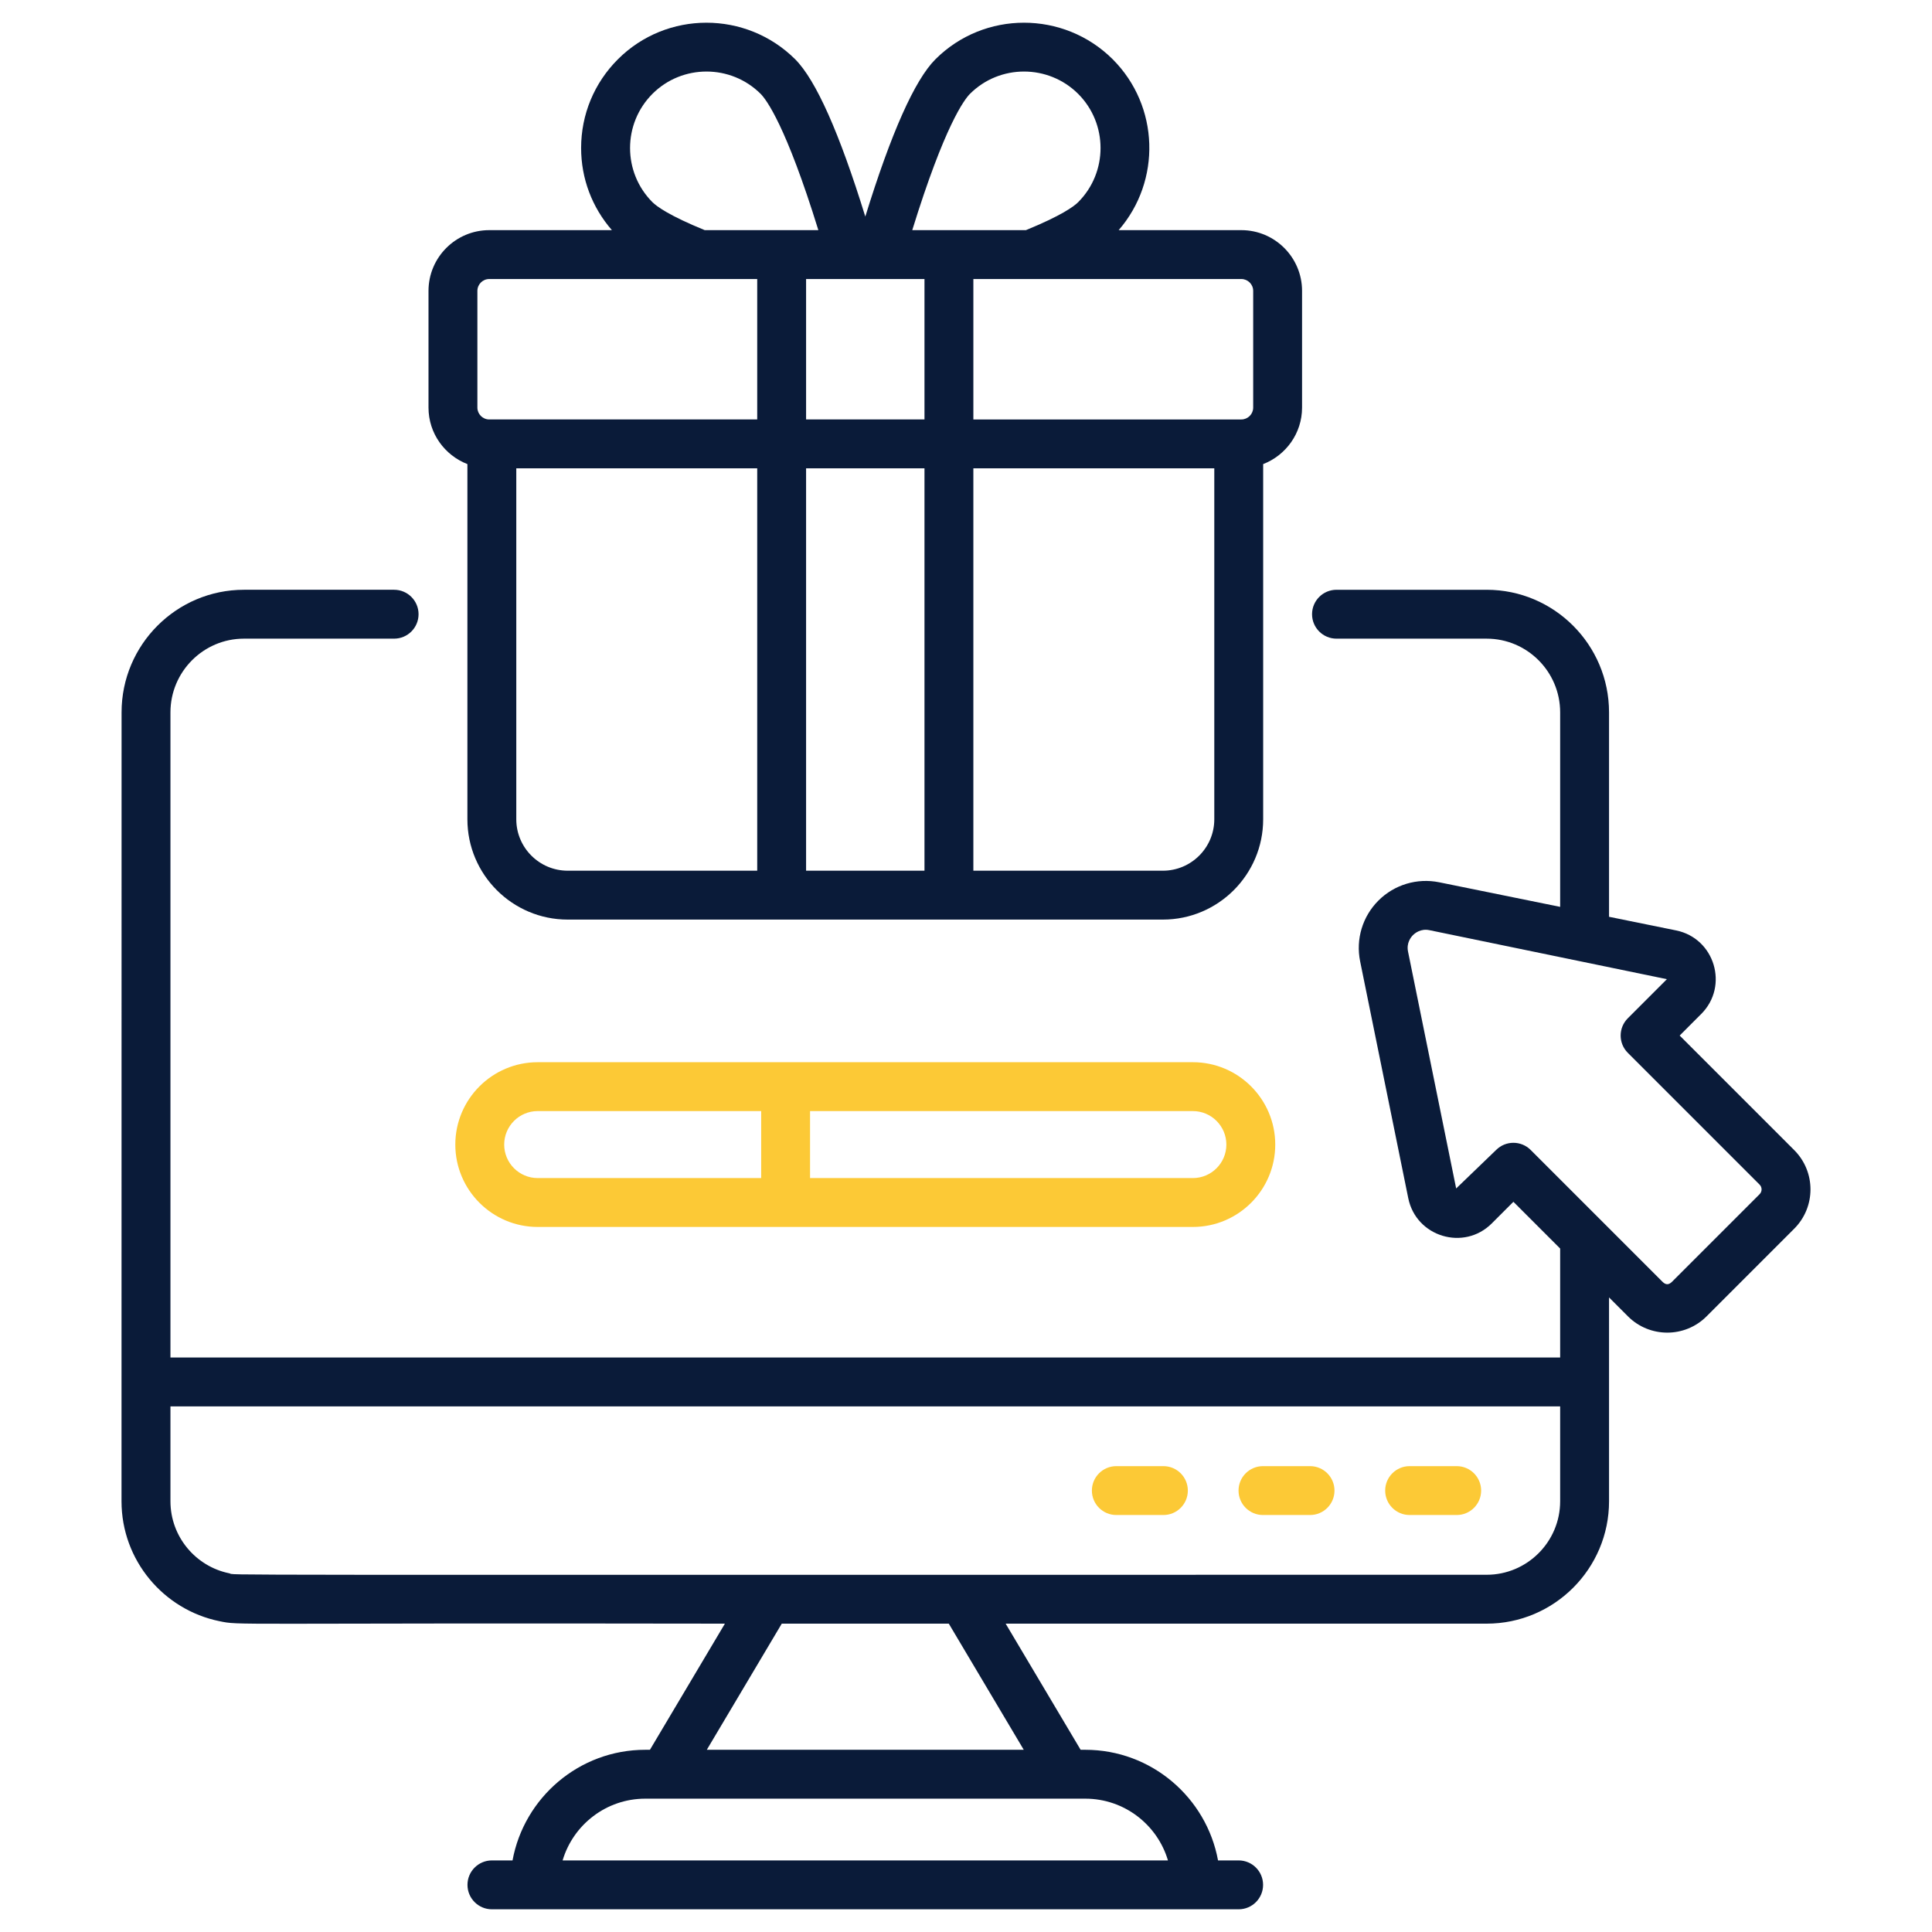 <svg enable-background="new 0 0 512 512" viewBox="0 0 512 512" xmlns="http://www.w3.org/2000/svg" width="300" height="300" version="1.1" xmlns:xlink="http://www.w3.org/1999/xlink" xmlns:svgjs="http://svgjs.dev/svgjs"><g width="100%" height="100%" transform="matrix(1,0,0,1,0,0)"><g id="_x30_6_Gift"><g><g fill="#f19220"><path d="m295.838 401.495h12.475c3.577 0 6.477-2.899 6.477-6.477s-2.899-6.477-6.477-6.477h-12.475c-3.577 0-6.477 2.899-6.477 6.477s2.9 6.477 6.477 6.477z" fill="#fcc936" fill-opacity="1" data-original-color="#f19220ff" stroke="none" stroke-opacity="1"/><path d="m334.703 401.495h12.473c3.577 0 6.477-2.899 6.477-6.477s-2.899-6.477-6.477-6.477h-12.473c-3.577 0-6.477 2.899-6.477 6.477s2.9 6.477 6.477 6.477z" fill="#fcc936" fill-opacity="1" data-original-color="#f19220ff" stroke="none" stroke-opacity="1"/><path d="m373.565 401.495h12.475c3.577 0 6.477-2.899 6.477-6.477s-2.899-6.477-6.477-6.477h-12.475c-3.577 0-6.477 2.899-6.477 6.477s2.9 6.477 6.477 6.477z" fill="#fcc936" fill-opacity="1" data-original-color="#f19220ff" stroke="none" stroke-opacity="1"/></g><path d="m431.417 348.84c5.752 5.757 15.09 5.767 20.847 0l23.212-23.212c5.761-5.756 5.764-15.088 0-20.847l-30.349-30.349 5.713-5.715c7.396-7.391 3.576-20.069-6.669-22.149l-17.76-3.609v-54.174c0-17.914-14.55-32.487-32.434-32.487h-39.793c-3.577 0-6.477 2.899-6.477 6.477 0 3.577 2.899 6.477 6.477 6.477h39.793c10.742 0 19.48 8.764 19.48 19.534v51.542l-32.062-6.515c-5.844-1.181-11.875.625-16.1 4.847-4.225 4.225-6.036 10.244-4.847 16.1l12.756 62.772c2.079 10.244 14.761 14.076 22.149 6.671l5.715-5.713 12.389 12.389v28.877h-368.286v-170.972c0-10.77 8.741-19.534 19.483-19.534h39.791c3.577 0 6.477-2.899 6.477-6.477 0-3.577-2.899-6.477-6.477-6.477h-39.791c-17.887 0-32.436 14.572-32.436 32.487-.001 9.13-.013 173.733-.015 209.058 0 15.653 11.141 28.751 25.911 31.781 5.79 1.19.55.431 133.993.663l-19.868 33.428h-1.237c-17.522 0-32.116 12.666-35.176 29.317h-5.462c-3.577 0-6.477 2.899-6.477 6.477 0 3.577 2.899 6.477 6.477 6.477h197.89c3.577 0 6.477-2.899 6.477-6.477 0-3.577-2.899-6.477-6.477-6.477h-5.462c-3.06-16.651-17.654-29.317-35.176-29.317h-1.237l-19.868-33.428h127.466c17.888 0 32.439-14.558 32.439-32.444-.001-5.541.002 20.037-.005-54.009zm-143.801 127.826c10.345 0 19.106 6.914 21.904 16.364h-160.422c2.798-9.449 11.559-16.364 21.904-16.364zm-16.308-12.953h-83.998l19.866-33.428h44.267zm142.149-65.864c0 10.695-8.692 19.48-19.483 19.48-355.237 0-330.567.154-333.248-.396-8.866-1.823-15.555-9.687-15.555-19.084v-25.14h368.286zm-7.81-93.096c-2.53-2.53-6.628-2.53-9.158 0l-10.59 10.201-12.756-62.775c-.466-2.287.762-3.813 1.31-4.362.549-.546 2.085-1.786 4.362-1.311l62.922 12.984c-.003.005-.018.03-.056.066v.003l-10.292 10.294c-2.53 2.53-2.53 6.631 0 9.158l34.928 34.928c.696.698.696 1.832 0 2.53l-23.215 23.215c-.858.855-1.66.868-2.527-.003z" fill="#0a1b39" fill-opacity="1" data-original-color="#434b63ff" stroke="none" stroke-opacity="1"/><path d="m316.126 281.496h-107.929-65.702c-12.037 0-21.831 9.793-21.831 21.831 0 12.035 9.793 21.828 21.831 21.828h65.702 107.929c12.037 0 21.828-9.793 21.828-21.828 0-12.038-9.791-21.831-21.828-21.831zm-114.406 30.705h-59.225c-4.895 0-8.878-3.982-8.878-8.875 0-4.895 3.982-8.878 8.878-8.878h59.225zm114.406 0h-101.453v-17.752h101.452c4.893 0 8.875 3.982 8.875 8.878.001 4.892-3.981 8.874-8.874 8.874z" fill="#fcc936" fill-opacity="1" data-original-color="#f19220ff" stroke="none" stroke-opacity="1"/><path d="m113.557 77.088v30.926c0 6.832 4.293 12.644 10.309 14.978v94.128c0 14.656 11.924 26.579 26.579 26.579h157.728c14.656 0 26.579-11.924 26.579-26.579v-94.128c6.015-2.334 10.307-8.146 10.307-14.977v-30.927c0-8.877-7.22-16.098-16.098-16.098h-32.501c11.327-13.049 10.82-32.879-1.594-45.293-12.978-12.91-34.048-12.908-46.971.013-5.505 5.505-11.748 19.551-18.582 41.688-6.838-22.14-13.081-36.186-18.59-41.7-12.984-12.91-34.055-12.908-46.973.013-6.287 6.284-9.748 14.636-9.748 23.518 0 8.086 2.897 15.714 8.157 21.762h-32.505c-8.876-.001-16.097 7.22-16.097 16.097zm87.111 153.657h-50.221c-7.514 0-13.626-6.112-13.626-13.626v-93.008h63.848v106.634zm44.329 0h-31.376v-106.633h31.376zm76.803-13.626c0 7.514-6.112 13.626-13.626 13.626h-50.224v-106.633h63.85zm7.163-143.176c1.733 0 3.145 1.412 3.145 3.145v30.926c0 1.733-1.412 3.145-3.145 3.145-25.555 0-43.437 0-71.012 0v-37.216zm-71.908-49.075c7.883-7.878 20.745-7.878 28.664 0 7.916 7.919 7.916 20.798-.003 28.72-1.13 1.13-4.477 3.576-13.843 7.403-1.295 0-32.062 0-30.115 0 8.577-27.741 13.809-34.634 15.297-36.123zm-12.058 49.075v37.215h-31.376v-37.215zm-72.088-49.075c7.883-7.878 20.75-7.878 28.664 0 1.487 1.487 6.716 8.38 15.298 36.122-5.557 0-31.368 0-30.114 0-9.366-3.826-12.715-6.275-13.848-7.405-7.916-7.919-7.916-20.798 0-28.717zm27.759 49.075v37.215h-70.324-.688c-1.733 0-3.145-1.412-3.145-3.145v-30.925c0-1.733 1.412-3.145 3.145-3.145z" fill="#0a1b39" fill-opacity="1" data-original-color="#434b63ff" stroke="none" stroke-opacity="1"/></g></g><g id="Layer_1"/></g></svg>